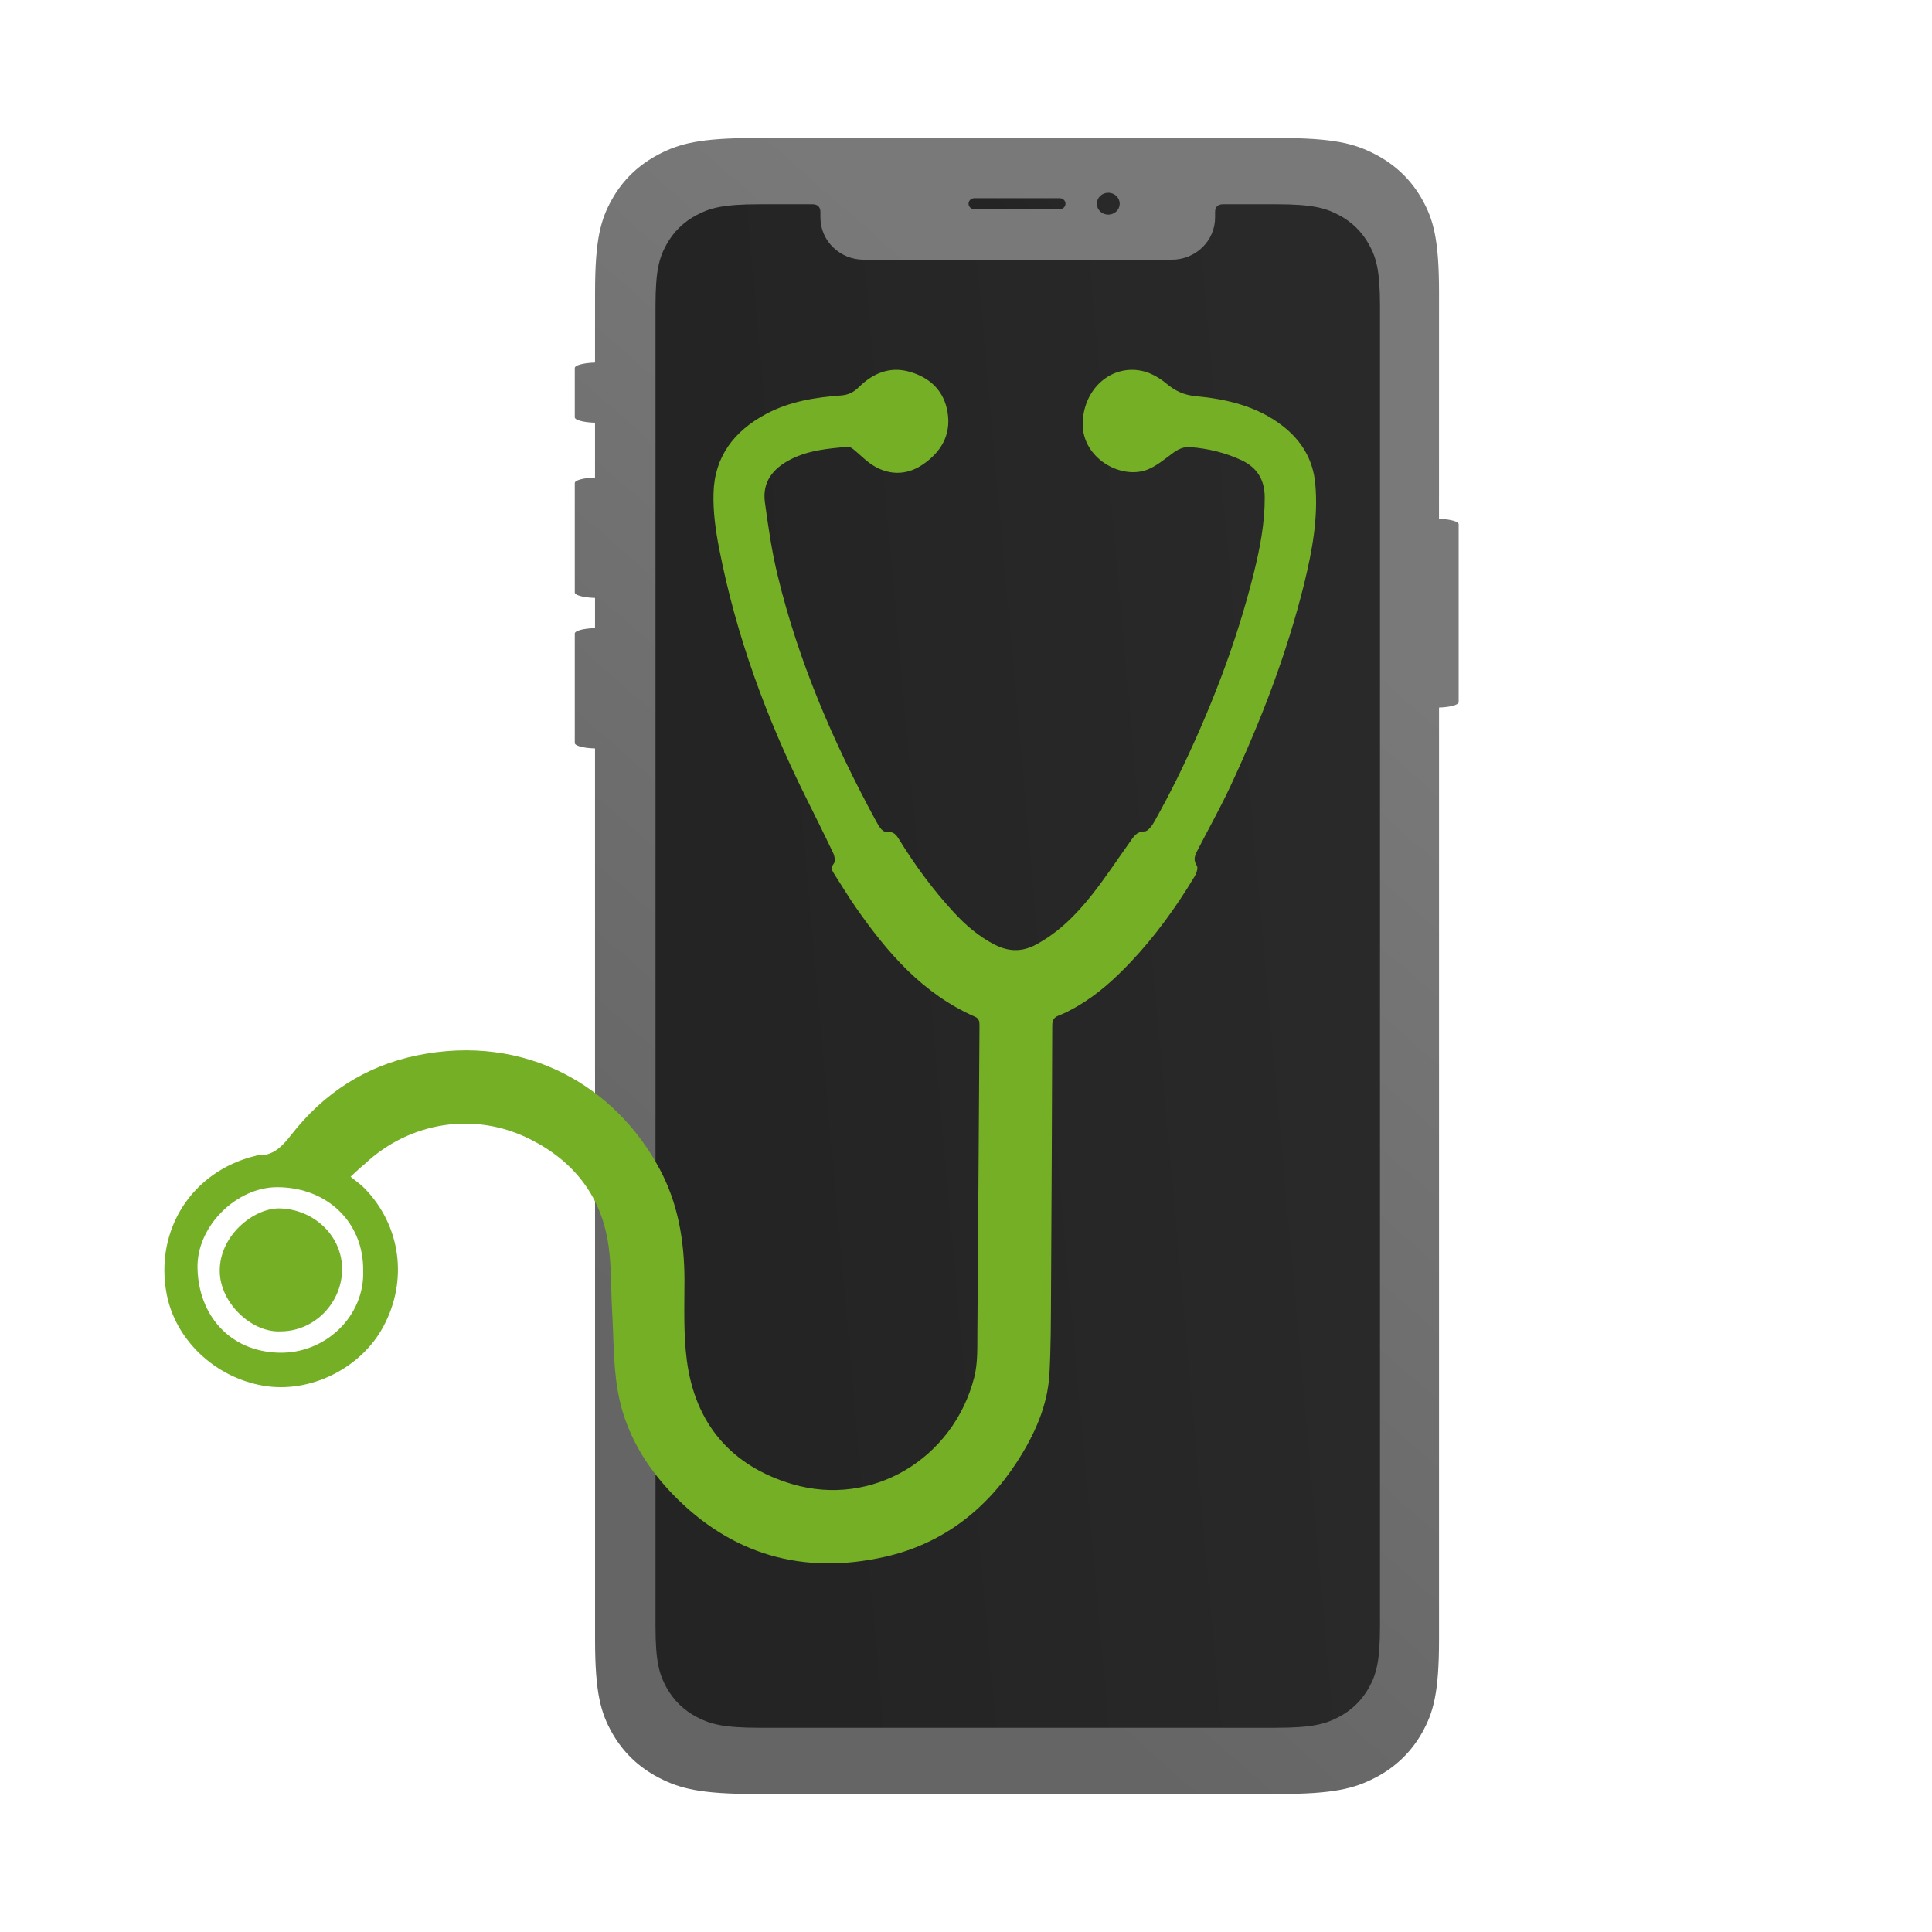 <svg width="56" height="56" viewBox="0 0 56 56" fill="none" xmlns="http://www.w3.org/2000/svg">
<g clip-path="url(#clip0_182_581)">
<path d="M37.049 4C38.67 4 39.258 4.162 39.85 4.466C40.443 4.771 40.908 5.217 41.225 5.786C41.542 6.355 41.711 6.919 41.711 8.475L41.71 15.038L41.733 15.039C42.044 15.052 42.28 15.117 42.28 15.195V20.352C42.28 20.432 42.033 20.498 41.711 20.509L41.711 47.525C41.711 49.081 41.542 49.645 41.225 50.214C40.908 50.783 40.443 51.23 39.85 51.534C39.258 51.838 38.67 52 37.049 52H21.91C20.289 52 19.701 51.838 19.108 51.534C18.516 51.23 18.051 50.783 17.734 50.214C17.417 49.645 17.248 49.081 17.248 47.525L17.247 21.694L17.207 21.693C16.896 21.68 16.66 21.615 16.66 21.537V18.363C16.66 18.282 16.916 18.215 17.247 18.206L17.247 17.33L17.207 17.33C16.896 17.316 16.66 17.251 16.66 17.173V14C16.66 13.919 16.916 13.852 17.247 13.842L17.247 12.252L17.207 12.252C16.896 12.238 16.66 12.174 16.66 12.096V10.668C16.66 10.586 16.916 10.52 17.247 10.51L17.248 8.475C17.248 6.919 17.417 6.355 17.734 5.786C18.051 5.217 18.516 4.771 19.108 4.466C19.701 4.162 20.289 4 21.91 4H37.049Z" fill="url(#paint0_linear_182_581)"/>
<path d="M32.124 5.587C32.306 5.587 32.455 5.729 32.455 5.904C32.455 6.079 32.306 6.221 32.124 6.221C31.941 6.221 31.793 6.079 31.793 5.904C31.793 5.729 31.941 5.587 32.124 5.587ZM30.719 5.745C30.81 5.745 30.884 5.816 30.884 5.904C30.884 5.992 30.81 6.063 30.719 6.063H28.24C28.148 6.063 28.074 5.992 28.074 5.904C28.074 5.816 28.148 5.745 28.24 5.745H30.719Z" fill="url(#paint1_linear_182_581)"/>
<path fill-rule="evenodd" clip-rule="evenodd" d="M23.545 5.92C23.701 5.92 23.78 5.996 23.78 6.15V6.303C23.78 6.979 24.341 7.527 25.034 7.527H33.966C34.659 7.527 35.22 6.979 35.22 6.303V6.15C35.22 5.996 35.298 5.92 35.455 5.92H36.986C38.034 5.92 38.414 6.026 38.797 6.227C39.181 6.427 39.481 6.72 39.686 7.095C39.891 7.469 40 7.84 40 8.863V47.137C40 48.16 39.891 48.531 39.686 48.905C39.481 49.279 39.181 49.573 38.797 49.773C38.414 49.973 38.034 50.08 36.986 50.08H22.014C20.966 50.08 20.586 49.973 20.203 49.773C19.82 49.573 19.519 49.279 19.314 48.905C19.109 48.531 19 48.16 19 47.137V8.863C19 7.84 19.109 7.469 19.314 7.095C19.519 6.72 19.82 6.427 20.203 6.227C20.586 6.026 20.966 5.92 22.014 5.92H23.545Z" fill="url(#paint2_linear_182_581)"/>
</g>
<path d="M10.162 34.107C10.308 34.229 10.454 34.326 10.575 34.452C11.616 35.529 11.831 37.104 11.118 38.44C10.466 39.667 8.984 40.4 7.628 40.165C6.223 39.922 5.081 38.833 4.83 37.505C4.478 35.638 5.575 33.941 7.417 33.5C7.429 33.496 7.442 33.488 7.458 33.488C7.919 33.512 8.183 33.225 8.442 32.893C9.377 31.694 10.588 30.901 12.078 30.593C15.244 29.941 17.851 31.496 19.127 33.897C19.657 34.893 19.835 35.966 19.84 37.083C19.84 37.865 19.807 38.658 19.908 39.428C20.147 41.27 21.2 42.497 22.969 43.019C25.277 43.699 27.63 42.286 28.237 39.93C28.346 39.509 28.326 39.047 28.33 38.602C28.354 35.638 28.371 32.678 28.391 29.714C28.391 29.605 28.375 29.52 28.261 29.471C26.747 28.807 25.718 27.613 24.803 26.297C24.581 25.977 24.378 25.641 24.168 25.313C24.107 25.216 24.083 25.139 24.172 25.026C24.216 24.965 24.192 24.815 24.152 24.73C23.892 24.183 23.621 23.641 23.35 23.094C22.212 20.807 21.338 18.43 20.848 15.915C20.742 15.381 20.666 14.83 20.682 14.292C20.71 13.231 21.285 12.49 22.204 12C22.884 11.636 23.629 11.518 24.386 11.462C24.593 11.445 24.739 11.373 24.893 11.223C25.305 10.818 25.796 10.607 26.383 10.781C26.974 10.956 27.37 11.34 27.468 11.964C27.569 12.612 27.273 13.106 26.751 13.462C26.265 13.798 25.71 13.782 25.221 13.434C25.05 13.312 24.905 13.158 24.743 13.029C24.694 12.988 24.625 12.944 24.573 12.952C24.01 13 23.443 13.049 22.925 13.312C22.407 13.575 22.087 13.968 22.172 14.567C22.269 15.272 22.37 15.984 22.54 16.677C23.143 19.179 24.156 21.519 25.378 23.774C25.427 23.864 25.476 23.953 25.54 24.03C25.581 24.074 25.654 24.127 25.706 24.119C25.893 24.09 25.978 24.196 26.059 24.329C26.52 25.078 27.038 25.783 27.634 26.431C27.982 26.811 28.366 27.143 28.832 27.382C29.229 27.585 29.614 27.597 30.01 27.39C30.674 27.038 31.193 26.516 31.65 25.937C32.039 25.447 32.383 24.92 32.748 24.41C32.857 24.256 32.938 24.102 33.177 24.099C33.274 24.099 33.395 23.932 33.46 23.815C33.691 23.402 33.91 22.985 34.12 22.564C35.055 20.653 35.829 18.677 36.343 16.608C36.521 15.887 36.663 15.162 36.659 14.409C36.655 13.899 36.436 13.551 35.979 13.336C35.509 13.118 35.011 13 34.497 12.96C34.294 12.944 34.136 13.029 33.978 13.146C33.748 13.316 33.517 13.511 33.258 13.612C32.488 13.911 31.371 13.28 31.383 12.28C31.395 11.267 32.229 10.526 33.16 10.765C33.391 10.826 33.622 10.964 33.808 11.118C34.059 11.328 34.31 11.45 34.651 11.482C35.549 11.567 36.428 11.769 37.165 12.336C37.72 12.761 38.06 13.316 38.124 14.025C38.214 15.009 38.035 15.96 37.805 16.907C37.303 18.944 36.55 20.892 35.663 22.791C35.367 23.426 35.023 24.038 34.703 24.661C34.63 24.803 34.582 24.928 34.691 25.095C34.736 25.159 34.675 25.325 34.618 25.418C34.084 26.305 33.48 27.139 32.768 27.892C32.302 28.382 31.804 28.836 31.213 29.176C31.043 29.273 30.869 29.366 30.691 29.435C30.537 29.492 30.5 29.581 30.5 29.735C30.492 32.338 30.48 34.941 30.464 37.549C30.46 38.306 30.46 39.059 30.419 39.816C30.367 40.756 29.982 41.594 29.48 42.371C28.565 43.784 27.29 44.756 25.65 45.125C23.281 45.659 21.2 45.072 19.491 43.303C18.677 42.456 18.102 41.464 17.904 40.306C17.774 39.545 17.787 38.764 17.742 37.986C17.706 37.367 17.726 36.739 17.641 36.128C17.447 34.699 16.653 33.67 15.377 33.026C13.774 32.212 11.879 32.508 10.572 33.739C10.442 33.844 10.333 33.95 10.162 34.107ZM10.527 36.832C10.543 35.44 9.498 34.419 8.045 34.411C6.859 34.403 5.692 35.545 5.725 36.764C5.757 38.128 6.664 39.177 8.089 39.209C9.43 39.242 10.572 38.152 10.527 36.832Z" fill="#75AF26"/>
<path d="M8.142 38.59C7.308 38.638 6.377 37.78 6.369 36.844C6.361 35.804 7.361 35.014 8.102 35.026C9.094 35.047 9.912 35.816 9.916 36.776C9.92 37.76 9.118 38.586 8.142 38.59Z" fill="#75AF26"/>
<defs>
<linearGradient id="paint0_linear_182_581" x1="31.691" y1="11.393" x2="12.404" y2="33.388" gradientUnits="userSpaceOnUse">
<stop stop-color="#797979"/>
<stop offset="1" stop-color="#656565"/>
</linearGradient>
<linearGradient id="paint1_linear_182_581" x1="32.102" y1="5.904" x2="30.843" y2="7.547" gradientUnits="userSpaceOnUse">
<stop stop-color="#2A2929"/>
<stop offset="1" stop-color="#242424"/>
</linearGradient>
<linearGradient id="paint2_linear_182_581" x1="38.312" y1="28" x2="22.13" y2="29.454" gradientUnits="userSpaceOnUse">
<stop stop-color="#2A2929"/>
<stop offset="1" stop-color="#242424"/>
</linearGradient>
<clipPath id="clip0_182_581">
<rect width="27" height="48" fill="white" transform="translate(16 4)"/>
</clipPath>
</defs>
</svg>